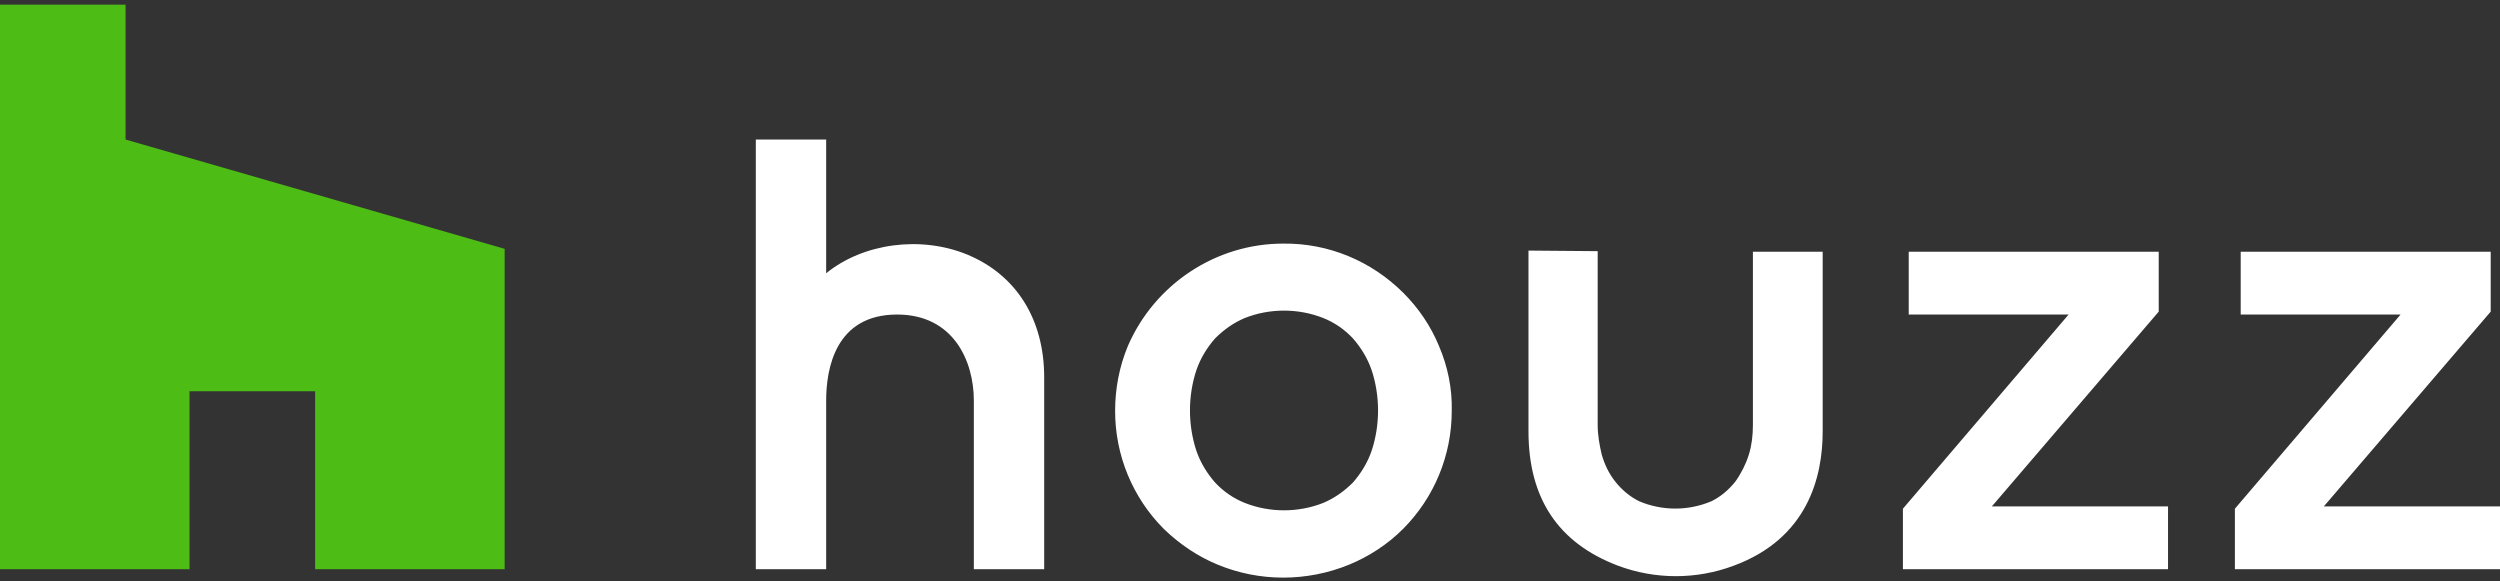 <svg xmlns="http://www.w3.org/2000/svg" viewBox="0 0 430 100" width="430" height="100"><rect x="0" y="0" width="430" height="100" fill="#333333" stroke="none"/><title>Layer</title><style>		.s0 { fill: #4dbc15 } 		.s1 { fill: #ffffff } 	</style><path id="Layer" fill-rule="evenodd" class="s0" d="m54.2 97.9h32.6v-55.1l-65.2-18.8v-23.2h-21.6v97.1h32.6v-30.6h21.6z"></path><path id="Layer" fill-rule="evenodd" class="s1" d="m274.8 43.2v29.9c0 1.7 0.3 3.4 0.7 5.1 0.5 1.7 1.2 3.2 2.3 4.6 1.1 1.4 2.5 2.6 4.1 3.4 4 1.7 8.5 1.7 12.5 0 1.6-0.8 3-2 4.1-3.4 1-1.4 1.8-3 2.3-4.6 0.5-1.6 0.7-3.3 0.7-5.1v-29.8h12v30.9c0 7.9-2.6 18.4-15.3 23.1-6.4 2.4-13.5 2.4-19.9 0-10.3-3.9-15.4-11.6-15.4-23.1v-31.1zm-33.4 7.2c2.6 2.6 4.7 5.7 6.1 9.1 1.5 3.5 2.3 7.3 2.2 11.2 0 7.6-3 14.9-8.4 20.3-2.6 2.6-5.8 4.7-9.2 6.1-7.3 3-15.5 3-22.7 0-3.4-1.4-6.5-3.5-9.2-6.1-5.4-5.4-8.4-12.7-8.4-20.3 0-3.8 0.7-7.6 2.2-11.2 4.6-10.6 15.1-17.6 26.7-17.6 7.8-0.1 15.2 3 20.7 8.5zm129.9-7.1v10.3l-28.7 33.5h30.3v10.8h-45.6v-10.4l28.5-33.4h-27.5v-10.8zm57.1 0v10.3l-28.7 33.5h30.3v10.8h-45.6v-10.4l28.5-33.4h-27.5v-10.8zm-286.3-19.3v23c6.4-5.2 16.3-6.5 24.3-3.2 8.4 3.5 13.2 11.1 13.2 21.1v33h-12.1v-29c0-6.8-3.5-14.8-13.2-14.8-10.6 0-12.2 9.3-12.2 14.8v29h-12.1v-73.9zm93.8 53.6c1.5-4.5 1.5-9.5 0-14-0.7-2-1.8-3.8-3.2-5.4-1.4-1.5-3.1-2.7-5.1-3.5-4.3-1.7-9.2-1.7-13.5 0-1.9 0.8-3.6 2-5.1 3.5-1.4 1.6-2.5 3.4-3.2 5.4-1.5 4.5-1.5 9.5 0 14 0.7 2 1.8 3.8 3.2 5.4 1.4 1.5 3.1 2.7 5.1 3.5 4.3 1.7 9.2 1.7 13.5 0 1.9-0.8 3.6-2 5.1-3.5 1.4-1.6 2.5-3.4 3.2-5.4z"></path></svg>